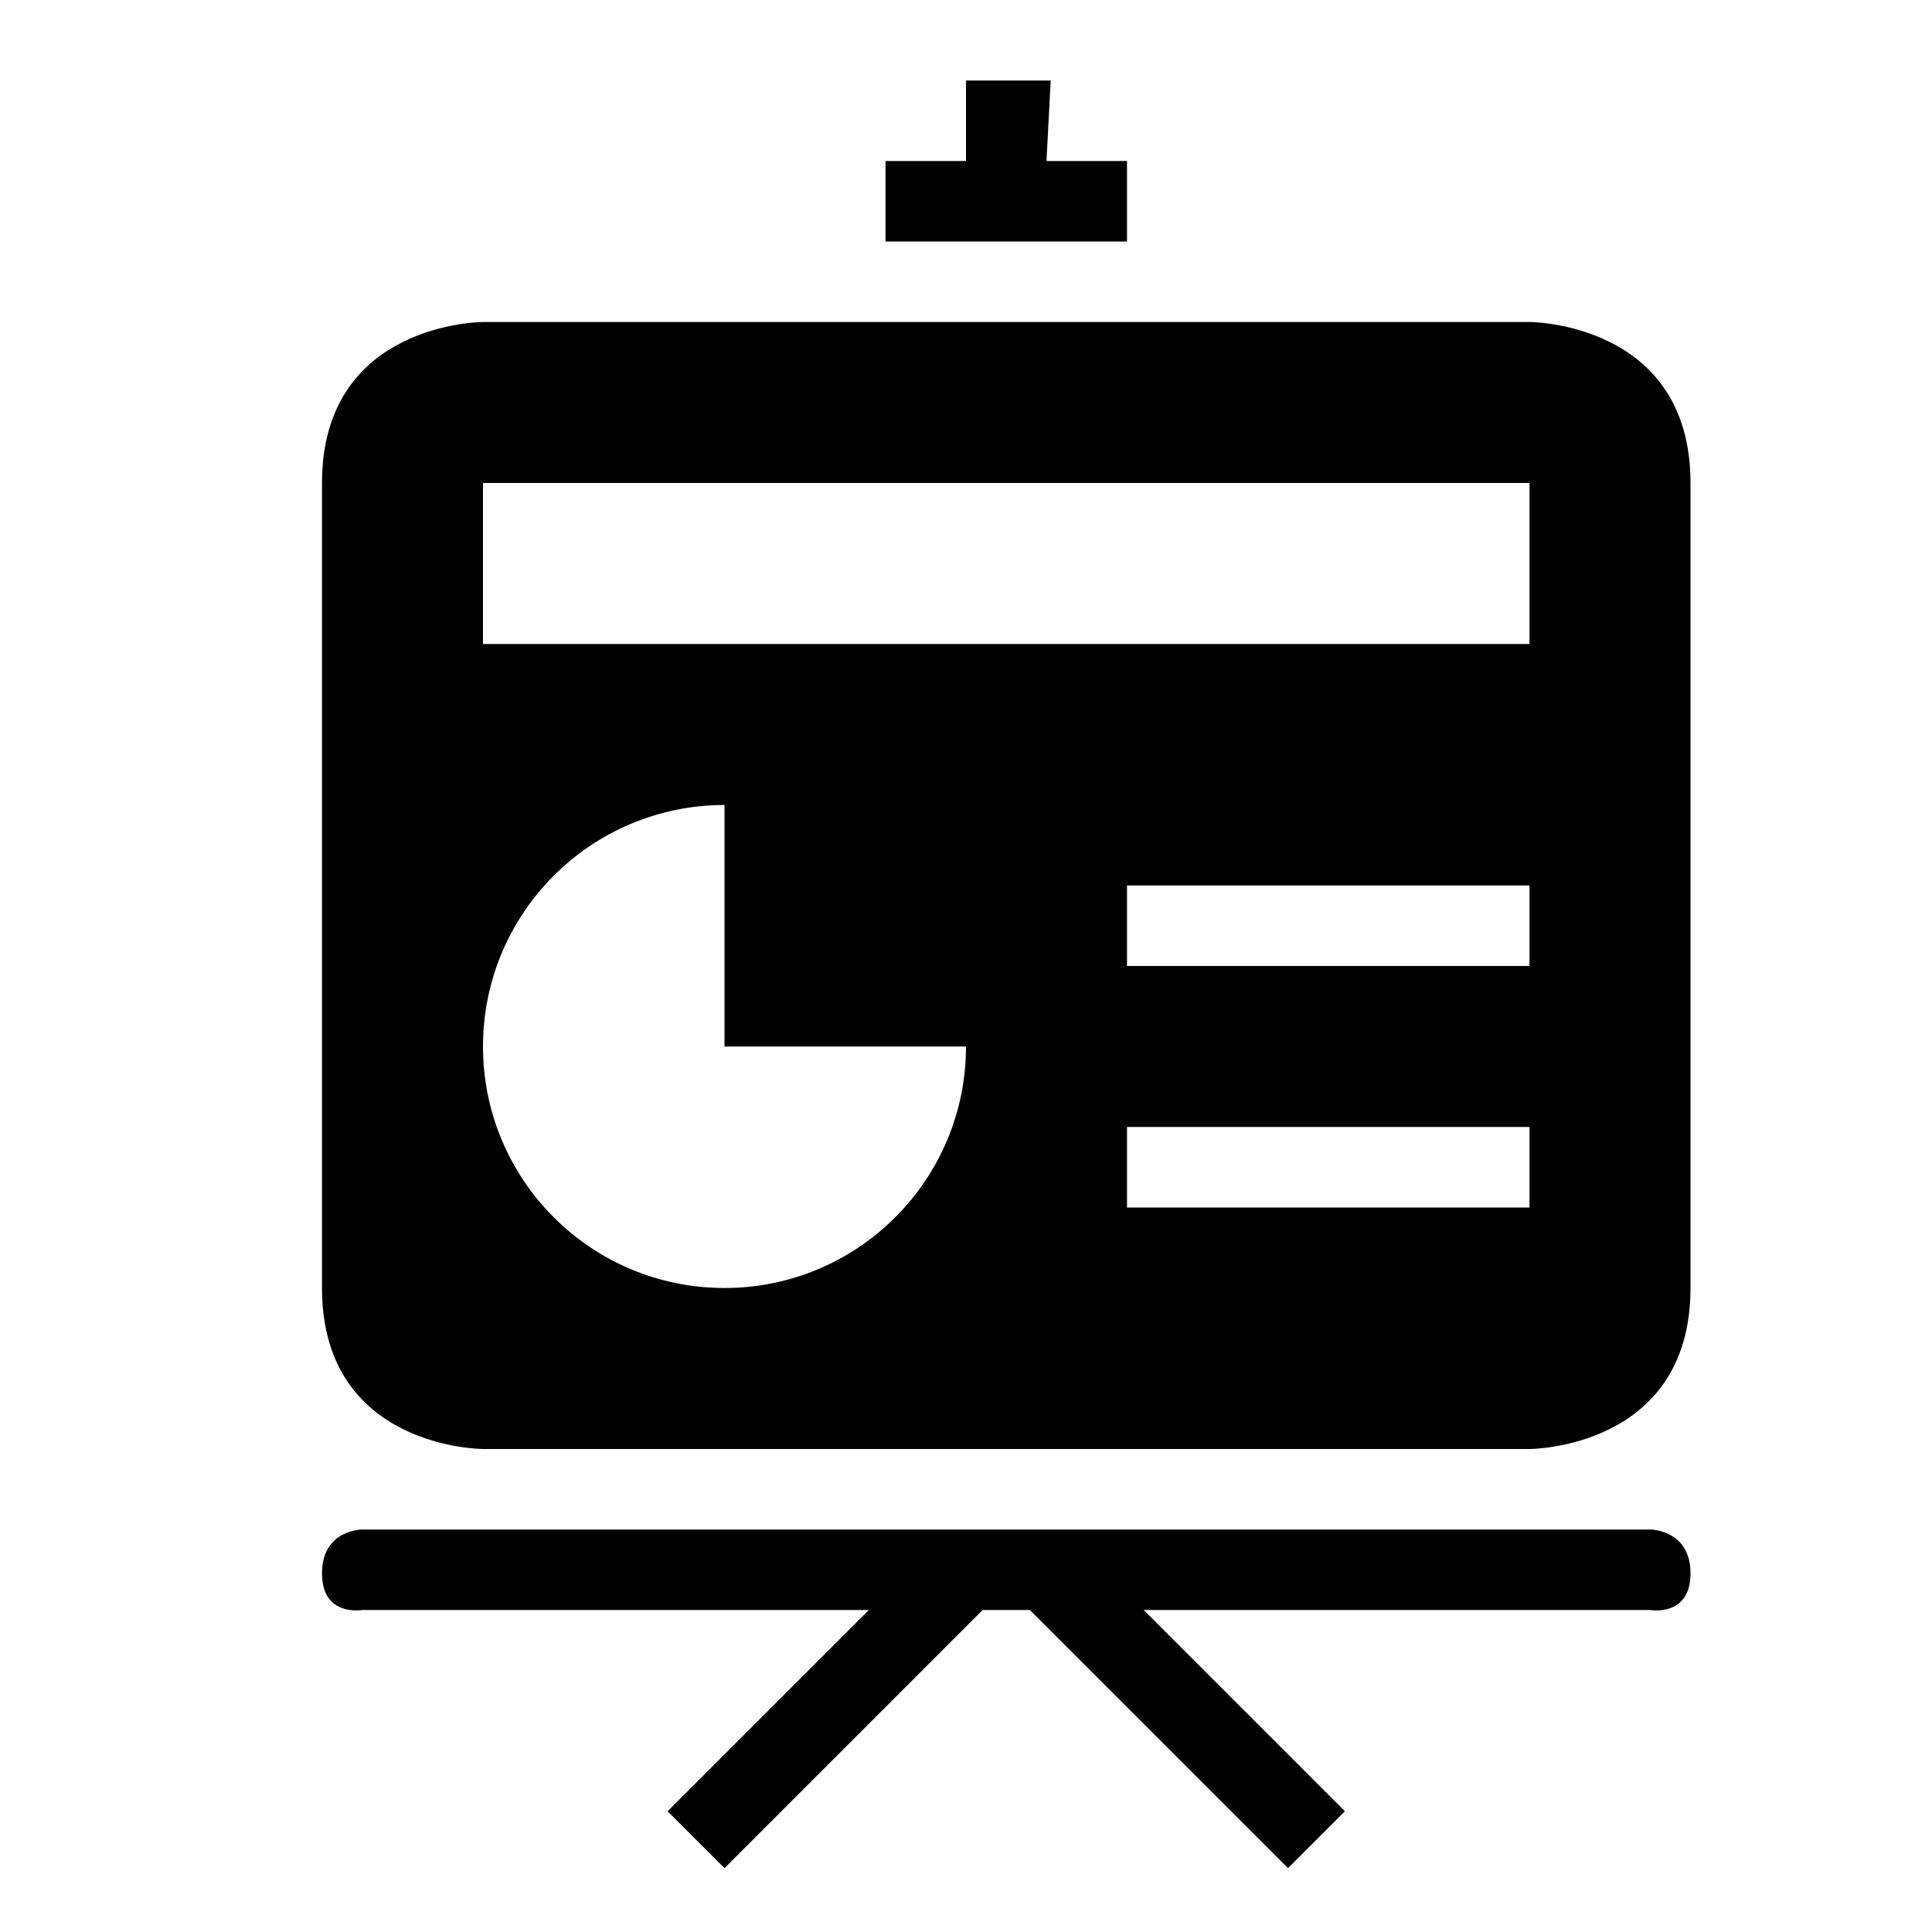 <?xml version="1.0" ?><svg height="24px" version="1.1" viewBox="0 0 24 24" width="24px" xmlns="http://www.w3.org/2000/svg" xmlns:sketch="http://www.bohemiancoding.com/sketch/ns" xmlns:xlink="http://www.w3.org/1999/xlink"><title/><desc/><defs/><g fill="none" fill-rule="evenodd" id="miu" stroke="none" stroke-width="1"><g id="Artboard-1" transform="translate(-323, -371)"><g id="slice" transform="translate(215, 119)"/><path d="M337.207,391 L343.5,391 C343.5,391 344,391.089 344,390.545 C344,390 343.5,390 343.5,390 L327.5,390 C327.5,390 327,390 327,390.545 C327,391.089 327.5,391 327.5,391 L333.793,391 L333.793,391 L331.293,393.5 L332,394.207 L335.207,391 L335.793,391 L339,394.207 L339.707,393.5 L337.207,391 Z M329,375 C329,375 327,375 327,377 L327,387 C327,389 329,389 329,389 L342,389 C342,389 344,389 344,387 L344,377 C344,375 342,375 342,375 L329,375 Z M336,373 L336.052,372 L335,372 L335,373 L334,373 L334,374 L337,374 L337,373 L336,373 Z M337,385 L337,386 L342,386 L342,385 L337,385 Z M329,377 L329,379 L342,379 L342,377 L329,377 Z M337,382 L337,383 L342,383 L342,382 L337,382 Z M332,387 C333.657,387 335,385.657 335,384 L332,384 L332,381 C330.343,381 329,382.343 329,384 C329,385.657 330.343,387 332,387 Z" fill="#000000" id="device-board-presentation-content-chart-glyph"/></g></g></svg>